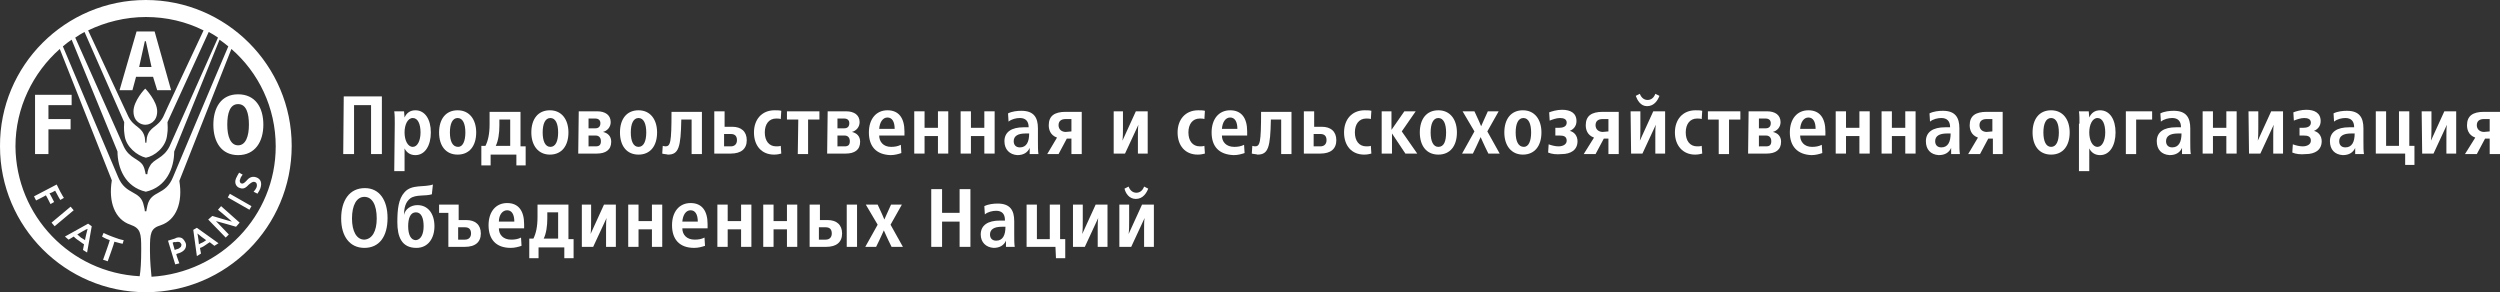 <?xml version="1.0" encoding="utf-8"?>
<!-- Generator: Adobe Illustrator 26.2.1, SVG Export Plug-In . SVG Version: 6.00 Build 0)  -->
<svg version="1.1" id="Layer_1" xmlns="http://www.w3.org/2000/svg" xmlns:xlink="http://www.w3.org/1999/xlink" x="0px" y="0px" viewBox="0 0 485.1 56.7" style="enable-background:new 0 0 485.1 56.7;" xml:space="preserve">
  <rect x="0" y="0" width="485.1" height="56.7" fill="#333333" stroke="none"/>
  <style type="text/css">
	.st0{fill:#FFFFFF;}
</style>
  <g>
    <path class="st0" d="M28.3,56.7C12.7,56.7,0,44,0,28.4C-0.1,12.7,12.7,0,28.3,0s28.3,12.7,28.3,28.3C56.6,44,43.9,56.7,28.3,56.7z
		 M28.2,17.2c0,0,2.3,2.4,2.3,4.4c0,2.1-1.6,2.6-2.2,2.6h-0.1l0,0h-0.1c-0.6,0-2.2-0.5-2.2-2.6C25.9,19.6,28.1,17.2,28.2,17.2z
		 M6.8,29.9h2.6v-4.8h4.3v-2H9.4v-2.7h4.5v-2H6.8V29.9z M30.5,17.5h2.7L30,6.1h-3.5l-3.3,11.4h2.5l0.7-2.6h3.3L30.5,17.5z M29.4,13
		H27l1.1-5h0.2L29.4,13z M41.4,24.2c0,3.4,1.6,5.9,4.8,5.9c3.3,0,4.9-2.6,4.9-5.9c0-3.4-1.6-5.9-4.9-5.9
		C42.9,18.3,41.4,20.9,41.4,24.2z M44.1,24.2c0-2.2,0.5-4,2.1-4s2.1,1.8,2.1,4s-0.6,4-2.1,4S44.1,26.4,44.1,24.2z M27.1,53.6
		c0.2-1.1,0.3-2.9,0.3-5c0-0.6,0-0.2,0-0.4c0-2.9-0.1-3.9-2.1-4.6c-3-1-4.3-4.4-3.6-8.6L11.6,9.5C6.4,14.1,3,20.9,3,28.4
		C3.1,41.9,13.7,52.9,27.1,53.6z M28.3,37.2c-4-0.9-5.5-4.6-5.5-7.8L13.9,7.7c-0.6,0.4-1.1,0.8-1.7,1.3c1.9,4.6,10.7,25.3,10.7,25.3
		c1.5,3.7,4.4,2.5,5,5.6c0.2,0.7,0.2,1.1,0.2,1.1h0.3c0,0,0-0.3,0.2-1.1c0.7-3.1,3.5-1.8,5-5.6c0,0,8.7-20.7,10.7-25.3
		c-0.5-0.4-1.1-0.9-1.7-1.3l-8.8,21.7C33.8,32.6,32.3,36.3,28.3,37.2L28.3,37.2z M28.3,30.6c-1.7-0.4-3.8-2.1-4.1-4.2
		c-0.1-0.8-0.2-1.1-0.1-2.7L16.4,6.2c-0.6,0.3-1.2,0.7-1.8,1.1c2.3,5.2,9.4,21.1,9.4,21.1c1.1,2.4,3.1,2.4,3.8,3.8
		c0.4,0.8,0.4,1.6,0.5,1.6h0.3c0-0.1,0-0.8,0.5-1.6c0.7-1.4,2.6-1.4,3.8-3.8c0,0,7.1-15.9,9.4-21.1c-0.6-0.4-1.2-0.8-1.8-1.1
		l-8,17.5c0.1,1.6,0,1.9-0.1,2.7C32.1,28.6,30,30.3,28.3,30.6L28.3,30.6z M28.4,27.7l0.1-1c0.5-2.2,2.1-1.9,3.2-4.1l0,0
		c0-0.1,5.5-11.8,7.8-16.7c-3.4-1.7-7.2-2.6-11.2-2.6s-7.9,1-11.2,2.6c2.3,4.9,7.8,16.7,7.8,16.7l0,0c1.1,2.2,2.7,1.9,3.2,4.1l0.1,1
		H28.4z M53.5,28.4c0-7.5-3.3-14.3-8.6-18.9L34.8,35.1c0.7,4.2-0.6,7.6-3.6,8.6c-2,0.6-2.1,1.6-2.1,4.6c0,0.2,0-0.2,0,0.4
		c0,2.1,0.2,3.9,0.3,5C42.8,52.9,53.5,41.9,53.5,28.4z M11,35.8c0,0,0.4,0.8,0.7,1.4c0.3,0.6,0.7,1.2,0.7,1.2l-0.7,0.4
		c0,0-0.5-0.8-1-1.8c-0.1,0.1-0.9,0.5-1.1,0.5c0.1,0.1,0.9,1.7,0.9,1.7l-0.7,0.4c0,0-0.8-1.6-0.9-1.7c-0.1,0.1-1.9,1-1.9,1l-0.4-0.8
		L11,35.8L11,35.8z M13.7,40.1l0.6,0.7l-3.7,3.1L10,43.2L13.7,40.1L13.7,40.1z M17.1,43.4l0.7,0.5L16.9,49l-0.8-0.5
		c0,0,0.2-1,0.2-1.1c0,0-0.5-0.3-1-0.7c-0.5-0.3-0.9-0.7-1-0.8c-0.1,0.1-1,0.6-1,0.6l-0.7-0.6L17.1,43.4L17.1,43.4z M15,45.5
		c0.1,0.1,0.4,0.3,0.7,0.6c0.3,0.2,0.7,0.4,0.8,0.5c0-0.2,0.4-1.9,0.5-2.2C16.6,44.5,15.2,45.4,15,45.5z M20.1,45.2
		c0,0,0.8,0.4,1.9,0.8c0.8,0.3,1.4,0.5,2,0.6l-0.2,0.7c0,0-0.6-0.1-1.6-0.4c0,0.2-1.3,3.8-1.3,3.8L20,50.4c0,0,1.3-3.6,1.3-3.8
		c-0.9-0.3-1.5-0.7-1.5-0.7L20.1,45.2z M35.3,46.2c0.3,0.2,0.5,0.5,0.7,0.9c0.1,0.2,0.1,0.3,0.1,0.5c0,0.7-0.5,1.2-1.3,1.5
		c0,0-0.4,0.1-0.6,0.2c0,0.2,0.6,1.8,0.6,1.8L34,51.3l-1.4-4.6l1.3-0.4C34.4,46,34.9,46,35.3,46.2z M33.5,47.1
		c0,0.1,0.4,1.3,0.4,1.4c0.2-0.1,0.6-0.2,0.6-0.2c0.1,0,0.4-0.2,0.6-0.4c0-0.1,0.1-0.2,0.1-0.3s0-0.2,0-0.2
		c-0.1-0.2-0.2-0.3-0.3-0.4c-0.3-0.1-0.6-0.1-0.8,0C34,46.9,33.6,47,33.5,47.1z M38.2,44.2l4.2,3l-0.8,0.5c0,0-0.8-0.6-0.9-0.7
		c0,0-0.5,0.3-0.9,0.6s-0.9,0.5-1,0.5c0,0.1,0.2,1.1,0.2,1.1l-0.8,0.5l-0.7-5.1L38.2,44.2z M38.6,47.4c0.1-0.1,0.4-0.2,0.8-0.4
		c0.3-0.2,0.5-0.3,0.6-0.4c-0.2-0.1-1.5-1.1-1.7-1.3C38.4,45.6,38.6,47.2,38.6,47.4z M42.9,40l3.6,3.2L45.8,44c0,0-3.4-1-3.9-1.1
		c0.4,0.4,2.5,2.6,2.5,2.6l-0.6,0.6l-3.4-3.5l0.8-0.7c0,0,3.3,1,3.8,1.1c-0.4-0.4-2.7-2.3-2.7-2.3L42.9,40z M44.6,37.6l4.2,2.4
		l-0.4,0.7l-4.2-2.4L44.6,37.6z M46.4,33.5l0.7,0.4L47,34c-0.2,0.3-0.3,0.4-0.4,0.8c-0.1,0.1-0.1,0.4,0,0.6c0.1,0.1,0.1,0.2,0.3,0.2
		c0.3,0.1,0.6-0.2,0.9-0.5c0.4-0.5,1-1,1.9-0.7s1.2,1.1,0.8,2.2c-0.1,0.3-0.3,0.6-0.5,0.9v0.1l-0.8-0.4l0.1-0.1
		c0.1-0.1,0.4-0.5,0.5-0.8s0.1-0.9-0.4-1c-0.4-0.1-0.7,0.2-1.1,0.5c-0.4,0.4-0.9,1-1.7,0.7c-0.4-0.1-0.6-0.3-0.8-0.6
		c-0.2-0.4-0.2-0.8,0-1.3C46,34.2,46.2,33.8,46.4,33.5L46.4,33.5z" />
  </g>
  <g>
    <path class="st0" d="M66.7,18.7h7.4v11.2H72v-9.5h-3.3v9.5h-2.1L66.7,18.7L66.7,18.7z" />
    <path class="st0" d="M76.6,24c0-0.8,0-1.8-0.1-2.4h1.9c0,0.4,0.1,0.8,0.1,1.2l0,0c0.4-0.9,1.1-1.4,2.1-1.4c1.9,0,3,1.8,3,4.3
		s-1.1,4.4-3,4.4c-1,0-1.7-0.5-2.1-1.3l0,0c0,0.4,0,1.3,0,1.9v2.5h-2L76.6,24L76.6,24z M81.6,25.7c0-1.6-0.5-2.8-1.5-2.8
		s-1.6,1.3-1.6,2.8s0.6,2.8,1.6,2.8C81,28.5,81.6,27.3,81.6,25.7z" />
    <path class="st0" d="M85.2,25.7c0-2.6,1.3-4.3,3.6-4.3c2.3,0,3.6,1.8,3.6,4.3c0,2.6-1.3,4.3-3.6,4.3S85.2,28.3,85.2,25.7z
		 M90.3,25.7c0-1.7-0.5-2.8-1.5-2.8s-1.5,1.1-1.5,2.8s0.5,2.8,1.6,2.8C89.8,28.5,90.3,27.4,90.3,25.7z" />
    <path class="st0" d="M93.4,28.3h0.8c0.5-1,0.8-2.3,0.8-4.2v-2.4h6v6.7h1v3.7h-1.8V30h-5v2.1h-1.8V28.3z M99,28.3v-5.1h-2.1v1.2
		c0,1.4-0.2,2.9-0.7,3.9C96.2,28.3,99,28.3,99,28.3z" />
    <path class="st0" d="M103.1,25.7c0-2.6,1.3-4.3,3.6-4.3c2.3,0,3.6,1.8,3.6,4.3c0,2.6-1.3,4.3-3.6,4.3
		C104.5,30,103.1,28.3,103.1,25.7z M108.3,25.7c0-1.7-0.5-2.8-1.5-2.8s-1.5,1.1-1.5,2.8s0.5,2.8,1.5,2.8S108.3,27.4,108.3,25.7z" />
    <path class="st0" d="M112.3,21.6h3.6c1.5,0,2.6,0.7,2.6,2.1c0,1-0.7,1.7-1.5,1.9c0.9,0.2,1.6,0.8,1.6,1.9c0,1.6-1.1,2.3-2.8,2.3
		h-3.6L112.3,21.6L112.3,21.6z M115.5,24.9c0.6,0,1-0.3,1-1c0-0.6-0.4-0.9-1-0.9h-1.3v1.9H115.5z M115.6,28.4c0.7,0,1-0.3,1-1
		s-0.4-1.1-1-1.1h-1.4v2.1H115.6z" />
    <path class="st0" d="M120.3,25.7c0-2.6,1.3-4.3,3.6-4.3s3.6,1.8,3.6,4.3c0,2.6-1.3,4.3-3.6,4.3C121.6,30,120.3,28.3,120.3,25.7z
		 M125.4,25.7c0-1.7-0.5-2.8-1.5-2.8s-1.5,1.1-1.5,2.8s0.5,2.8,1.5,2.8S125.4,27.4,125.4,25.7z" />
    <path class="st0" d="M128.5,29.8l0.1-1.5c0.1,0,0.3,0.1,0.5,0.1c1,0,1.2-0.7,1.2-6.7h5.9v8.2h-2v-6.7h-2c-0.1,5.4-0.5,6.8-2.6,6.8
		C129.3,29.9,128.7,29.9,128.5,29.8z" />
    <path class="st0" d="M138.6,21.6h2v3h1.5c1.7,0,2.8,0.9,2.8,2.6c0,1.7-1.1,2.6-3.1,2.6h-3.2V21.6z M141.8,28.4
		c0.8,0,1.2-0.5,1.2-1.2c0-0.8-0.4-1.2-1.2-1.2h-1.3v2.4H141.8z" />
    <path class="st0" d="M146.3,25.7c0-2.5,1.5-4.3,4-4.3c0.5,0,0.9,0,1.3,0.1l-0.1,1.6c-0.3-0.1-0.6-0.1-0.9-0.1
		c-1.4,0-2.2,1.1-2.2,2.7c0,1.6,0.8,2.7,2.2,2.7c0.3,0,0.6,0,0.9-0.1l0.1,1.5c-0.4,0.1-0.8,0.2-1.4,0.2
		C147.8,30,146.3,28.3,146.3,25.7z" />
    <path class="st0" d="M154.9,23.2h-2.2v-1.6h6.3v1.6h-2.2v6.7h-2L154.9,23.2L154.9,23.2z" />
    <path class="st0" d="M160.6,21.6h3.6c1.5,0,2.6,0.7,2.6,2.1c0,1-0.7,1.7-1.5,1.9c0.9,0.2,1.6,0.8,1.6,1.9c0,1.6-1.1,2.3-2.8,2.3
		h-3.6L160.6,21.6L160.6,21.6z M163.8,24.9c0.6,0,1-0.3,1-1c0-0.6-0.4-0.9-1-0.9h-1.3v1.9H163.8z M163.9,28.4c0.7,0,1-0.3,1-1
		s-0.4-1.1-1-1.1h-1.4v2.1H163.9z" />
    <path class="st0" d="M168.6,25.7c0-2.6,1.4-4.3,3.6-4.3c2.2,0,3.3,1.5,3.3,4.1c0,0.2,0,0.6,0,0.8h-4.9c0,1.2,0.8,2.2,2.3,2.2
		c0.7,0,1.3-0.1,1.9-0.4l0.1,1.6c-0.6,0.2-1.3,0.4-2.1,0.4C170,30,168.6,28.4,168.6,25.7z M173.6,25c0-1.4-0.5-2.2-1.4-2.2
		s-1.5,0.9-1.6,2.2H173.6z" />
    <path class="st0" d="M177.4,21.6h2v3.2h2.6v-3.2h2v8.2h-2v-3.4h-2.6v3.4h-2V21.6z" />
    <path class="st0" d="M186.4,21.6h2v3.2h2.6v-3.2h2v8.2h-2v-3.4h-2.6v3.4h-2V21.6z" />
    <path class="st0" d="M194.9,27.4c0-1.8,1.4-2.7,3.7-2.7c0.3,0,0.7,0,1,0l0,0c0-1.2-0.6-1.8-1.7-1.8c-0.7,0-1.6,0.2-2.2,0.7
		l-0.1-1.6c0.8-0.4,1.8-0.5,2.6-0.5c2.4,0,3.2,1.3,3.2,3.4c0,0.8,0,2,0,2.5c0,1,0,1.9,0.1,2.5h-1.7c0-0.1,0-0.4,0-0.6
		c0-0.2,0-0.4,0-0.6l0,0c-0.4,0.9-1.2,1.4-2.4,1.4C195.9,30,194.9,29,194.9,27.4z M199.7,25.9c-0.1,0-0.4,0-0.7,0
		c-1.5,0-2.3,0.5-2.3,1.5c0,0.7,0.4,1.2,1.2,1.2C199.2,28.6,199.7,27.5,199.7,25.9z" />
    <path class="st0" d="M205.1,26.7c-1.4-0.5-1.6-1.7-1.6-2.4c0-1.8,1.1-2.6,3.3-2.6h3.1v8.2h-2v-3H207l-1.6,3h-2.2L205.1,26.7z
		 M207.9,25.5v-2.4h-1.1c-0.9,0-1.4,0.4-1.4,1.2s0.6,1.3,1.4,1.3L207.9,25.5L207.9,25.5z" />
    <path class="st0" d="M216,21.6h1.9v3.1c0,0.8,0,1.9-0.1,2.6l2.6-5.7h2.3v8.2h-1.9v-3.4c0-0.9,0-1.6,0.1-2.2l-2.6,5.6h-2.2v-8.2H216
		z" />
    <path class="st0" d="M228.5,25.7c0-2.5,1.5-4.3,4-4.3c0.5,0,0.9,0,1.3,0.1l-0.1,1.6c-0.3-0.1-0.6-0.1-0.9-0.1
		c-1.4,0-2.2,1.1-2.2,2.7c0,1.6,0.8,2.7,2.2,2.7c0.3,0,0.6,0,0.9-0.1l0.1,1.5c-0.4,0.1-0.8,0.2-1.4,0.2
		C230,30,228.5,28.3,228.5,25.7z" />
    <path class="st0" d="M235.1,25.7c0-2.6,1.4-4.3,3.6-4.3c2.2,0,3.3,1.5,3.3,4.1c0,0.2,0,0.6,0,0.8h-4.9c0,1.2,0.8,2.2,2.4,2.2
		c0.7,0,1.3-0.1,1.9-0.4l0.1,1.6c-0.6,0.2-1.3,0.4-2.1,0.4C236.5,30,235.1,28.4,235.1,25.7z M240.1,25c0-1.4-0.5-2.2-1.4-2.2
		s-1.5,0.9-1.6,2.2H240.1z" />
    <path class="st0" d="M242.9,29.8l0.1-1.5c0.1,0,0.3,0.1,0.5,0.1c1,0,1.2-0.7,1.2-6.7h5.9v8.2h-2v-6.7h-2c-0.1,5.4-0.5,6.8-2.6,6.8
		C243.8,29.9,243.2,29.9,242.9,29.8z" />
    <path class="st0" d="M253,21.6h2v3h1.5c1.7,0,2.8,0.9,2.8,2.6c0,1.7-1.1,2.6-3.1,2.6H253L253,21.6L253,21.6z M256.2,28.4
		c0.8,0,1.2-0.5,1.2-1.2c0-0.8-0.4-1.2-1.2-1.2h-1.3v2.4H256.2z" />
    <path class="st0" d="M260.8,25.7c0-2.5,1.5-4.3,4-4.3c0.5,0,0.9,0,1.3,0.1l-0.1,1.6c-0.3-0.1-0.6-0.1-0.9-0.1
		c-1.4,0-2.2,1.1-2.2,2.7c0,1.6,0.8,2.7,2.2,2.7c0.3,0,0.6,0,0.9-0.1l0.1,1.5c-0.4,0.1-0.8,0.2-1.4,0.2
		C262.3,30,260.8,28.3,260.8,25.7z" />
    <path class="st0" d="M268,21.6h2v3.6l2.5-3.6h2.2l-2.7,3.9l3,4.3h-2.3l-2.6-3.9v3.9h-2v-8.2H268z" />
    <path class="st0" d="M275.5,25.7c0-2.6,1.3-4.3,3.6-4.3c2.3,0,3.6,1.8,3.6,4.3c0,2.6-1.3,4.3-3.6,4.3
		C276.8,30,275.5,28.3,275.5,25.7z M280.6,25.7c0-1.7-0.5-2.8-1.5-2.8s-1.5,1.1-1.5,2.8s0.5,2.8,1.5,2.8
		C280.2,28.5,280.6,27.4,280.6,25.7z" />
    <path class="st0" d="M286.1,25.5l-2.3-3.9h2.3c0.8,1.7,1.1,2.4,1.3,2.9l0,0c0.2-0.5,0.5-1.1,1.3-2.9h2.1l-2.2,3.9l2.4,4.3h-2.2
		c-1-2-1.3-2.8-1.5-3.2l0,0c-0.2,0.4-0.5,1.2-1.5,3.2h-2.1L286.1,25.5z" />
    <path class="st0" d="M291.9,25.7c0-2.6,1.3-4.3,3.6-4.3c2.3,0,3.6,1.8,3.6,4.3c0,2.6-1.3,4.3-3.6,4.3
		C293.3,30,291.9,28.3,291.9,25.7z M297.1,25.7c0-1.7-0.5-2.8-1.5-2.8s-1.5,1.1-1.5,2.8s0.5,2.8,1.6,2.8
		C296.6,28.5,297.1,27.4,297.1,25.7z" />
    <path class="st0" d="M300.4,29.6l0.1-1.6c0.5,0.2,1.3,0.4,1.9,0.4c0.9,0,1.6-0.4,1.6-1.1c0-0.9-0.7-1-1.4-1c-0.1,0-0.5,0-0.8,0
		v-1.5c0.3,0,0.6,0,0.7,0c0.7,0,1.5-0.2,1.5-1c0-0.7-0.6-0.9-1.3-0.9c-0.7,0-1.5,0.3-2,0.5l-0.1-1.6c0.5-0.2,1.5-0.5,2.5-0.5
		c1.6,0,2.8,0.6,2.8,2.2c0,1-0.6,1.6-1.3,1.9c0.9,0.2,1.5,1,1.5,2c0,1.7-1.3,2.5-3.1,2.5C302,30,301.1,29.9,300.4,29.6z" />
    <path class="st0" d="M309.3,26.7c-1.4-0.5-1.6-1.7-1.6-2.4c0-1.8,1.1-2.6,3.3-2.6h3.1v8.2h-2v-3h-0.9l-1.6,3h-2.3L309.3,26.7z
		 M312.1,25.5v-2.4H311c-0.9,0-1.4,0.4-1.4,1.2s0.6,1.3,1.4,1.3L312.1,25.5L312.1,25.5z" />
    <path class="st0" d="M316.4,21.6h1.9v3.1c0,0.8,0,1.9-0.1,2.6l2.6-5.7h2.3v8.2h-1.9v-3.4c0-0.9,0-1.6,0.1-2.2l-2.6,5.6h-2.2
		L316.4,21.6L316.4,21.6z M317.4,18.6l0.8-0.4c0.2,0.6,0.7,1.2,1.5,1.2s1.3-0.6,1.5-1.2l0.8,0.4c-0.3,0.8-1,2-2.4,2
		C318.3,20.6,317.7,19.4,317.4,18.6z" />
    <path class="st0" d="M325,25.7c0-2.5,1.5-4.3,4-4.3c0.5,0,0.9,0,1.3,0.1l-0.1,1.6c-0.3-0.1-0.6-0.1-0.9-0.1c-1.4,0-2.2,1.1-2.2,2.7
		c0,1.6,0.8,2.7,2.2,2.7c0.3,0,0.6,0,0.9-0.1l0.1,1.5c-0.4,0.1-0.8,0.2-1.4,0.2C326.6,30,325,28.3,325,25.7z" />
    <path class="st0" d="M333.6,23.2h-2.2v-1.6h6.3v1.6h-2.2v6.7h-2v-6.7H333.6z" />
    <path class="st0" d="M339.3,21.6h3.6c1.5,0,2.6,0.7,2.6,2.1c0,1-0.7,1.7-1.5,1.9c0.9,0.2,1.6,0.8,1.6,1.9c0,1.6-1.1,2.3-2.8,2.3
		h-3.6L339.3,21.6L339.3,21.6z M342.6,24.9c0.6,0,1-0.3,1-1c0-0.6-0.4-0.9-1-0.9h-1.3v1.9H342.6z M342.7,28.4c0.7,0,1-0.3,1-1
		s-0.4-1.1-1-1.1h-1.4v2.1H342.7z" />
    <path class="st0" d="M347.3,25.7c0-2.6,1.4-4.3,3.6-4.3s3.3,1.5,3.3,4.1c0,0.2,0,0.6,0,0.8h-4.9c0,1.2,0.8,2.2,2.3,2.2
		c0.7,0,1.3-0.1,1.9-0.4l0.1,1.6c-0.6,0.2-1.3,0.4-2.1,0.4C348.8,30,347.3,28.4,347.3,25.7z M352.3,25c0-1.4-0.5-2.2-1.4-2.2
		s-1.5,0.9-1.6,2.2H352.3z" />
    <path class="st0" d="M356.2,21.6h2v3.2h2.6v-3.2h2v8.2h-2v-3.4h-2.6v3.4h-2V21.6z" />
    <path class="st0" d="M365.1,21.6h2v3.2h2.6v-3.2h2v8.2h-2v-3.4h-2.6v3.4h-2V21.6z" />
    <path class="st0" d="M373.7,27.4c0-1.8,1.4-2.7,3.7-2.7c0.3,0,0.7,0,1,0l0,0c0-1.2-0.6-1.8-1.7-1.8c-0.7,0-1.6,0.2-2.2,0.7
		l-0.1-1.6c0.8-0.4,1.8-0.5,2.6-0.5c2.4,0,3.2,1.3,3.2,3.4c0,0.8,0,2,0,2.5c0,1,0,1.9,0.1,2.5h-1.7c0-0.1,0-0.4,0-0.6
		c0-0.2,0-0.4,0-0.6l0,0c-0.4,0.9-1.2,1.4-2.4,1.4C374.6,30,373.7,29,373.7,27.4z M378.5,25.9c-0.1,0-0.4,0-0.7,0
		c-1.5,0-2.3,0.5-2.3,1.5c0,0.7,0.4,1.2,1.2,1.2C378,28.6,378.5,27.5,378.5,25.9z" />
    <path class="st0" d="M383.8,26.7c-1.4-0.5-1.6-1.7-1.6-2.4c0-1.8,1.1-2.6,3.3-2.6h3.1v8.2h-1.9v-3h-0.9l-1.6,3h-2.3L383.8,26.7z
		 M386.6,25.5v-2.4h-1.1c-0.9,0-1.4,0.4-1.4,1.2s0.6,1.3,1.4,1.3L386.6,25.5L386.6,25.5z" />
    <path class="st0" d="M394.4,25.7c0-2.6,1.3-4.3,3.6-4.3c2.3,0,3.6,1.8,3.6,4.3c0,2.6-1.3,4.3-3.6,4.3S394.4,28.3,394.4,25.7z
		 M399.5,25.7c0-1.7-0.5-2.8-1.5-2.8s-1.5,1.1-1.5,2.8s0.5,2.8,1.5,2.8S399.5,27.4,399.5,25.7z" />
    <path class="st0" d="M403.5,24c0-0.8,0-1.8-0.1-2.4h1.9c0,0.4,0.1,0.8,0.1,1.2l0,0c0.4-0.9,1.1-1.4,2.1-1.4c1.9,0,3,1.8,3,4.3
		s-1.1,4.4-3,4.4c-1,0-1.7-0.5-2.1-1.3l0,0c0,0.4,0,1.3,0,1.9v2.5h-2V24H403.5z M408.5,25.7c0-1.6-0.5-2.8-1.5-2.8s-1.6,1.3-1.6,2.8
		s0.6,2.8,1.6,2.8C407.9,28.5,408.5,27.3,408.5,25.7z" />
    <path class="st0" d="M412.5,21.6h5.1v1.6h-3.1v6.7h-2V21.6z" />
    <path class="st0" d="M418.5,27.4c0-1.8,1.4-2.7,3.7-2.7c0.3,0,0.7,0,1,0l0,0c0-1.2-0.6-1.8-1.7-1.8c-0.7,0-1.6,0.2-2.2,0.7
		l-0.1-1.6c0.8-0.4,1.8-0.5,2.6-0.5c2.4,0,3.2,1.3,3.2,3.4c0,0.8,0,2,0,2.5c0,1,0,1.9,0.1,2.5h-1.7c0-0.1,0-0.4,0-0.6
		c0-0.2,0-0.4,0-0.6l0,0c-0.4,0.9-1.2,1.4-2.4,1.4C419.4,30,418.5,29,418.5,27.4z M423.3,25.9c-0.1,0-0.4,0-0.7,0
		c-1.5,0-2.3,0.5-2.3,1.5c0,0.7,0.4,1.2,1.2,1.2C422.8,28.6,423.3,27.5,423.3,25.9z" />
    <path class="st0" d="M427.4,21.6h2v3.2h2.6v-3.2h2v8.2h-2v-3.4h-2.6v3.4h-2V21.6z" />
    <path class="st0" d="M436.3,21.6h1.9v3.1c0,0.8,0,1.9-0.1,2.6l2.6-5.7h2.3v8.2h-1.9v-3.4c0-0.9,0-1.6,0.1-2.2l-2.6,5.6h-2.2
		L436.3,21.6L436.3,21.6z" />
    <path class="st0" d="M444.8,29.6l0.1-1.6c0.5,0.2,1.3,0.4,1.9,0.4c0.9,0,1.6-0.4,1.6-1.1c0-0.9-0.7-1-1.4-1c-0.1,0-0.5,0-0.8,0
		v-1.5c0.3,0,0.6,0,0.7,0c0.7,0,1.5-0.2,1.5-1c0-0.7-0.6-0.9-1.3-0.9c-0.7,0-1.5,0.3-2,0.5l-0.1-1.6c0.5-0.2,1.5-0.5,2.5-0.5
		c1.6,0,2.8,0.6,2.8,2.2c0,1-0.6,1.6-1.3,1.9c0.9,0.2,1.5,1,1.5,2c0,1.7-1.3,2.5-3.1,2.5C446.4,30,445.5,29.9,444.8,29.6z" />
    <path class="st0" d="M452.1,27.4c0-1.8,1.4-2.7,3.7-2.7c0.3,0,0.7,0,1,0l0,0c0-1.2-0.6-1.8-1.7-1.8c-0.7,0-1.6,0.2-2.2,0.7
		l-0.1-1.6c0.8-0.4,1.8-0.5,2.6-0.5c2.4,0,3.2,1.3,3.2,3.4c0,0.8,0,2,0,2.5c0,1,0,1.9,0.1,2.5H457c0-0.1,0-0.4,0-0.6
		c0-0.2,0-0.4,0-0.6l0,0c-0.4,0.9-1.2,1.4-2.4,1.4C453,30,452.1,29,452.1,27.4z M456.9,25.9c-0.1,0-0.4,0-0.7,0
		c-1.5,0-2.3,0.5-2.3,1.5c0,0.7,0.4,1.2,1.2,1.2C456.4,28.6,456.9,27.5,456.9,25.9z" />
    <path class="st0" d="M466.6,29.8H461v-8.2h2v6.7h2.5v-6.7h2v6.7h1V32h-1.8v-2.2H466.6z" />
    <path class="st0" d="M469.9,21.6h1.9v3.1c0,0.8,0,1.9-0.1,2.6l2.6-5.7h2.3v8.2h-1.9v-3.4c0-0.9,0-1.6,0.1-2.2l-2.6,5.6H470
		L469.9,21.6L469.9,21.6z" />
    <path class="st0" d="M480.3,26.7c-1.4-0.5-1.6-1.7-1.6-2.4c0-1.8,1.1-2.6,3.3-2.6h3.1v8.2h-2v-3h-0.9l-1.6,3h-2.3L480.3,26.7z
		 M483.1,25.5v-2.4H482c-0.9,0-1.4,0.4-1.4,1.2s0.6,1.3,1.4,1.3L483.1,25.5L483.1,25.5z" />
    <path class="st0" d="M66.2,42.4c0-3.5,1.6-5.9,4.6-5.9c2.8,0,4.4,2.3,4.4,5.8c0,3.6-1.6,5.8-4.5,5.8C67.9,48.1,66.2,45.9,66.2,42.4
		z M73.1,42.4c0-2.7-0.9-4.2-2.4-4.2s-2.4,1.6-2.4,4.2c0,2.5,0.9,4.1,2.4,4.1C72.2,46.4,73.1,44.9,73.1,42.4z" />
    <path class="st0" d="M77.1,43.1c0-2.4,0.2-4.5,1.4-5.8c1.4-1.6,3.8-0.9,5.5-1.5l-0.2,1.9c-1.3,0.4-3.1,0-4.2,0.8
		c-0.9,0.7-1.2,1.8-1.2,3.2c0.2-1.1,1.3-1.9,2.6-1.9c2,0,3.3,1.6,3.3,4.1c0,2.3-1.2,4.2-3.5,4.2C77.9,48.1,77.1,45.9,77.1,43.1z
		 M82.2,43.9c0-1.5-0.4-2.7-1.5-2.7s-1.5,1.2-1.5,2.7c0,1.6,0.5,2.7,1.5,2.7C81.7,46.5,82.2,45.4,82.2,43.9z" />
    <path class="st0" d="M87,41.3h-1.8v-1.6H89v3h1.5c1.7,0,2.8,0.9,2.8,2.6c0,1.7-1.1,2.6-3.1,2.6H87C87,47.9,87,41.3,87,41.3z
		 M90.2,46.5c0.8,0,1.2-0.5,1.2-1.2c0-0.8-0.4-1.2-1.2-1.2h-1.3v2.4H90.2z" />
    <path class="st0" d="M94.8,43.7c0-2.6,1.4-4.3,3.6-4.3s3.3,1.5,3.3,4.1c0,0.2,0,0.6,0,0.8h-4.9c0,1.2,0.8,2.2,2.4,2.2
		c0.7,0,1.3-0.1,1.9-0.4l0.1,1.6c-0.6,0.2-1.3,0.4-2.1,0.4C96.2,48.1,94.8,46.4,94.8,43.7z M99.8,43c0-1.4-0.5-2.2-1.4-2.2
		s-1.6,0.9-1.6,2.2H99.8z" />
    <path class="st0" d="M102.7,46.3h0.8c0.5-1,0.8-2.3,0.8-4.2v-2.4h6v6.7h1v3.7h-1.8V48h-5v2.1h-1.8V46.3z M108.3,46.3v-5.1h-2.1v1.2
		c0,1.4-0.2,2.9-0.7,3.9C105.5,46.3,108.3,46.3,108.3,46.3z" />
    <path class="st0" d="M112.8,39.7h1.9v3.1c0,0.8,0,1.9-0.1,2.6l2.6-5.7h2.3v8.2h-1.9v-3.4c0-0.9,0-1.6,0.1-2.2l-2.6,5.6h-2.2v-8.2
		H112.8z" />
    <path class="st0" d="M121.9,39.7h2v3.2h2.6v-3.2h2v8.2h-2v-3.4h-2.6v3.4h-2V39.7z" />
    <path class="st0" d="M130.4,43.7c0-2.6,1.4-4.3,3.6-4.3c2.2,0,3.3,1.5,3.3,4.1c0,0.2,0,0.6,0,0.8h-4.9c0,1.2,0.8,2.2,2.4,2.2
		c0.7,0,1.3-0.1,1.9-0.4l0.1,1.6c-0.6,0.2-1.3,0.4-2.1,0.4C131.8,48.1,130.4,46.4,130.4,43.7z M135.4,43c0-1.4-0.5-2.2-1.4-2.2
		s-1.5,0.9-1.6,2.2H135.4z" />
    <path class="st0" d="M139.2,39.7h2v3.2h2.6v-3.2h2v8.2h-2v-3.4h-2.6v3.4h-2V39.7z" />
    <path class="st0" d="M148.1,39.7h2v3.2h2.6v-3.2h2v8.2h-2v-3.4h-2.6v3.4h-2V39.7z" />
    <path class="st0" d="M157.1,39.7h2v3h1.5c1.7,0,2.8,0.9,2.8,2.6c0,1.7-1.1,2.6-3.1,2.6h-3.2V39.7z M160.2,46.5
		c0.8,0,1.2-0.5,1.2-1.2c0-0.8-0.4-1.2-1.2-1.2h-1.3v2.4H160.2z M164.3,39.7h2v8.2h-2V39.7z" />
    <path class="st0" d="M170.3,43.6l-2.3-3.9h2.3c0.8,1.7,1.1,2.4,1.3,2.9l0,0c0.2-0.5,0.5-1.1,1.3-2.9h2.1l-2.2,3.9l2.4,4.3H173
		c-1-2-1.3-2.8-1.5-3.2l0,0c-0.2,0.4-0.5,1.2-1.5,3.2h-2.1L170.3,43.6z" />
    <path class="st0" d="M180.7,36.7h2.1v4.6h3.4v-4.6h2.1v11.2h-2.1V43h-3.4v4.9h-2.1V36.7z" />
    <path class="st0" d="M190.3,45.5c0-1.8,1.4-2.7,3.7-2.7c0.3,0,0.7,0,1,0v-0.1c0-1.2-0.6-1.8-1.7-1.8c-0.7,0-1.6,0.2-2.2,0.7L191,40
		c0.8-0.4,1.8-0.5,2.6-0.5c2.4,0,3.2,1.3,3.2,3.4c0,0.8,0,2,0,2.5c0,1,0,1.9,0.1,2.5h-1.7c0-0.1,0-0.4,0-0.6c0-0.2,0-0.4,0-0.6l0,0
		c-0.4,0.9-1.2,1.4-2.4,1.4C191.3,48,190.3,47,190.3,45.5z M195.1,44c-0.1,0-0.4,0-0.7,0c-1.5,0-2.3,0.5-2.3,1.5
		c0,0.7,0.4,1.2,1.2,1.2C194.6,46.7,195.1,45.6,195.1,44z" />
    <path class="st0" d="M204.8,47.9h-5.6v-8.2h2v6.7h2.5v-6.7h2v6.7h1v3.7h-1.8L204.8,47.9L204.8,47.9z" />
    <path class="st0" d="M208.2,39.7h1.9v3.1c0,0.8,0,1.9-0.1,2.6l2.6-5.7h2.3v8.2H213v-3.4c0-0.9,0-1.6,0.1-2.2l-2.6,5.6h-2.3V39.7z" />
    <path class="st0" d="M217.2,39.7h1.9v3.1c0,0.8,0,1.9-0.1,2.6l2.6-5.7h2.3v8.2H222v-3.4c0-0.9,0-1.6,0.1-2.2l-2.6,5.6h-2.3V39.7z
		 M218.2,36.6l0.8-0.4c0.2,0.6,0.7,1.2,1.5,1.2s1.3-0.6,1.5-1.2l0.8,0.4c-0.3,0.8-1,2-2.4,2C219.1,38.6,218.4,37.5,218.2,36.6z" />
  </g>
</svg>